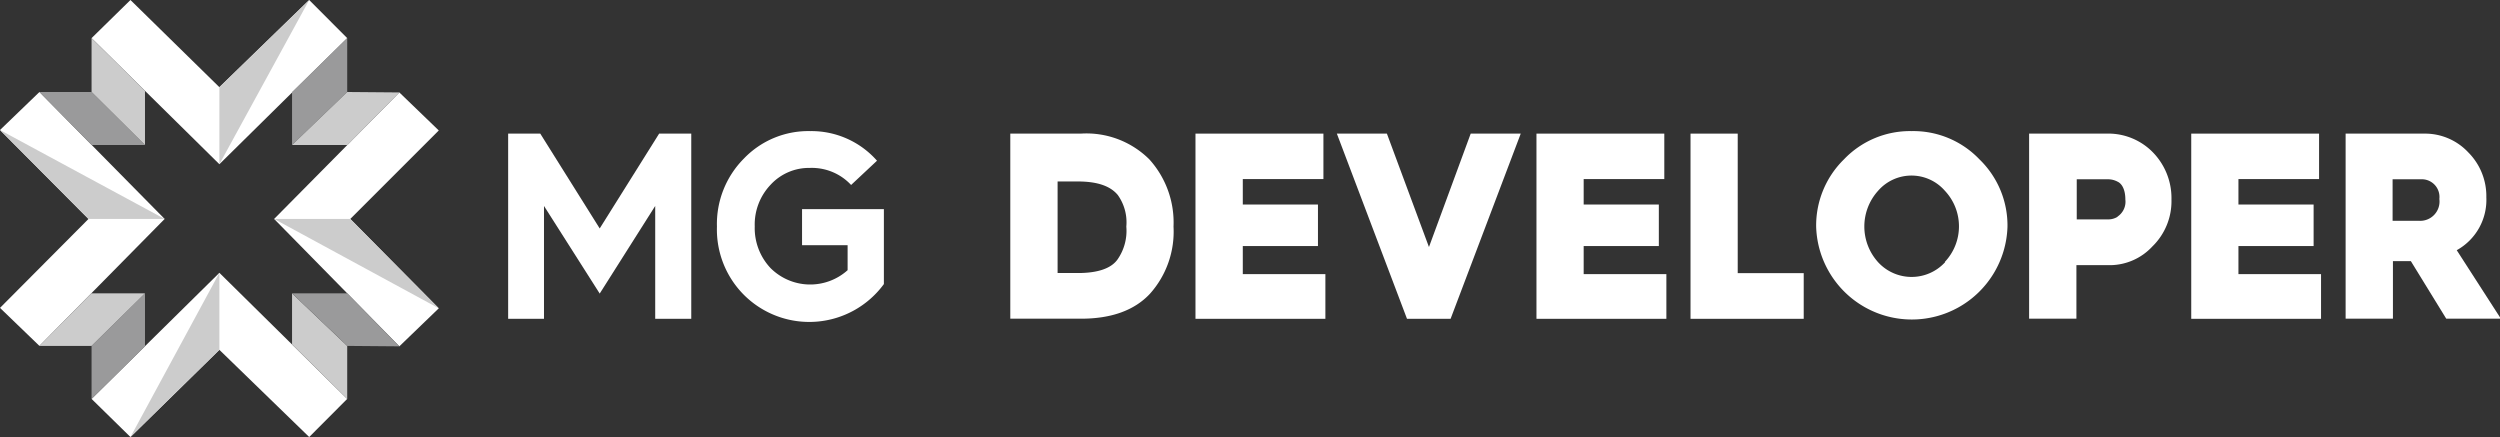 <svg id="Layer_1" data-name="Layer 1" xmlns="http://www.w3.org/2000/svg" viewBox="0 0 228.82 40"><rect x="0" y="0" width="228.82" height="40" fill="#333333" stroke="none"/><defs><style>.cls-1{fill:#fff;}.cls-2{fill:#9a9a9b;}.cls-3{fill:#ccc;}</style></defs><title>logotipo-diapo</title><polygon class="cls-1" points="54.89 20.91 49.45 12.23 46.51 12.23 46.51 29.18 49.79 29.18 49.79 18.85 54.89 26.87 59.97 18.85 59.97 29.18 63.27 29.18 63.27 12.23 60.33 12.23 54.89 20.91"/><path class="cls-1" d="M109,27.44h4.17v2.29a5.13,5.13,0,0,1-7.06-.2,5.33,5.33,0,0,1-1.44-3.81,5.28,5.28,0,0,1,1.46-3.82,4.77,4.77,0,0,1,3.58-1.53,4.91,4.91,0,0,1,3.78,1.56l2.37-2.22A8,8,0,0,0,109.75,17a8.16,8.16,0,0,0-6.06,2.5,8.49,8.49,0,0,0-2.48,6.25A8.47,8.47,0,0,0,103.69,32a8.46,8.46,0,0,0,12.8-1V24.14H109Z" transform="translate(-35.59 -5)"/><path class="cls-1" d="M134.51,17.23h-6.45V34.17h6.47c2.76,0,4.88-.75,6.31-2.28A8.52,8.52,0,0,0,143,25.74a8.61,8.61,0,0,0-2.21-6.15A8.16,8.16,0,0,0,134.51,17.23Zm3.39,11.48c-.57.85-1.82,1.28-3.64,1.28h-1.87V21.61h1.85c1.84,0,3,.44,3.66,1.24a4.3,4.3,0,0,1,.78,2.89A4.57,4.57,0,0,1,137.9,28.71Z" transform="translate(-35.59 -5)"/><polygon class="cls-1" points="113.75 22.52 120.63 22.52 120.63 18.72 113.75 18.72 113.75 16.39 121.13 16.39 121.13 12.23 109.42 12.23 109.42 29.18 121.31 29.18 121.31 25.09 113.75 25.09 113.75 22.52"/><polygon class="cls-1" points="130.79 22.61 126.94 12.23 122.36 12.23 128.78 29.18 132.77 29.18 139.19 12.23 134.61 12.23 130.79 22.61"/><polygon class="cls-1" points="144.95 22.52 151.83 22.52 151.83 18.72 144.95 18.72 144.95 16.39 152.33 16.39 152.33 12.23 140.63 12.23 140.63 29.18 152.52 29.18 152.52 25.09 144.95 25.09 144.95 22.52"/><polygon class="cls-1" points="159.05 12.23 154.73 12.23 154.73 29.18 165.09 29.18 165.09 25 159.05 25 159.05 12.23"/><path class="cls-1" d="M210.56,17a8.35,8.35,0,0,0-6.19,2.58,8.47,8.47,0,0,0-2.55,6.2,8.76,8.76,0,0,0,17.51,0,8.41,8.41,0,0,0-2.57-6.2A8.36,8.36,0,0,0,210.56,17Zm3.06,12a4.16,4.16,0,0,1-6.13,0,4.87,4.87,0,0,1,0-6.54,4.05,4.05,0,0,1,6.11,0,4.75,4.75,0,0,1,0,6.51Z" transform="translate(-35.59 -5)"/><path class="cls-1" d="M232.41,18.72a5.72,5.72,0,0,0-3.65-1.49h-7.45V34.17h4.33V29.27h3.12a5.33,5.33,0,0,0,3.83-1.71,5.78,5.78,0,0,0,1.75-4.3A6,6,0,0,0,232.41,18.72Zm-3,6.12a1.62,1.62,0,0,1-.8.24h-2.94V21.41h2.92a1.85,1.85,0,0,1,.82.22c.43.2.71.78.71,1.63A1.64,1.64,0,0,1,229.38,24.84Z" transform="translate(-35.59 -5)"/><polygon class="cls-1" points="204.88 22.52 211.76 22.52 211.76 18.72 204.88 18.72 204.88 16.39 212.26 16.39 212.26 12.23 200.56 12.23 200.56 29.18 212.44 29.18 212.44 25.09 204.88 25.09 204.88 22.52"/><path class="cls-1" d="M260.45,27.9a5.26,5.26,0,0,0,2.71-4.83,5.67,5.67,0,0,0-1.66-4.13,5.41,5.41,0,0,0-4-1.71h-7.22V34.17h4.33V28.9h1.64l3.24,5.27h5ZM257,25.21h-2.42v-3.8h2.78a1.62,1.62,0,0,1,1.5,1.8A1.77,1.77,0,0,1,257,25.21Z" transform="translate(-35.59 -5)"/><polygon class="cls-1" points="11.94 0 8.38 3.49 20.08 15.03 31.78 3.49 28.3 0 20.08 7.98 11.94 0"/><polygon class="cls-1" points="0 28.18 3.61 31.66 15.07 20.04 3.61 8.42 0 11.9 8.1 20.04 0 28.18"/><polygon class="cls-1" points="11.94 40 8.38 36.51 20.08 24.97 31.78 36.51 28.3 40 20.08 32.02 11.94 40"/><polygon class="cls-1" points="40.16 11.94 36.55 8.46 25.09 20.04 36.55 31.7 40.16 28.22 32.06 20.04 40.16 11.94"/><polygon class="cls-2" points="8.38 31.66 8.38 36.51 13.27 31.7 13.27 26.85 8.38 31.66"/><polygon class="cls-3" points="3.61 31.66 8.38 31.66 13.27 26.85 8.35 26.85 3.61 31.66"/><polygon class="cls-2" points="3.61 8.42 8.38 13.27 13.27 13.27 8.38 8.42 3.61 8.42"/><polygon class="cls-3" points="8.38 8.42 8.38 3.49 13.27 8.31 13.27 13.27 8.38 8.42"/><polygon class="cls-3" points="26.73 26.85 26.73 31.53 31.78 36.51 31.78 31.66 26.73 26.85"/><polygon class="cls-2" points="26.73 26.85 31.78 26.85 36.55 31.7 31.78 31.66 26.73 26.85"/><polygon class="cls-2" points="26.73 13.27 26.73 8.42 31.78 3.49 31.78 8.42 26.73 13.27"/><polygon class="cls-3" points="31.81 13.27 36.55 8.46 31.78 8.42 26.73 13.27 31.81 13.27"/><polygon class="cls-3" points="25.13 20.04 25.09 20.04 40.16 28.22 32.06 20.04 25.13 20.04"/><polygon class="cls-3" points="0 11.9 8.1 20.04 15.07 20.04 0 11.9"/><polygon class="cls-3" points="11.94 40 20.08 32.02 20.08 24.97 11.94 40"/><polygon class="cls-3" points="20.08 7.98 20.08 15.03 28.3 0 20.08 7.98"/></svg>